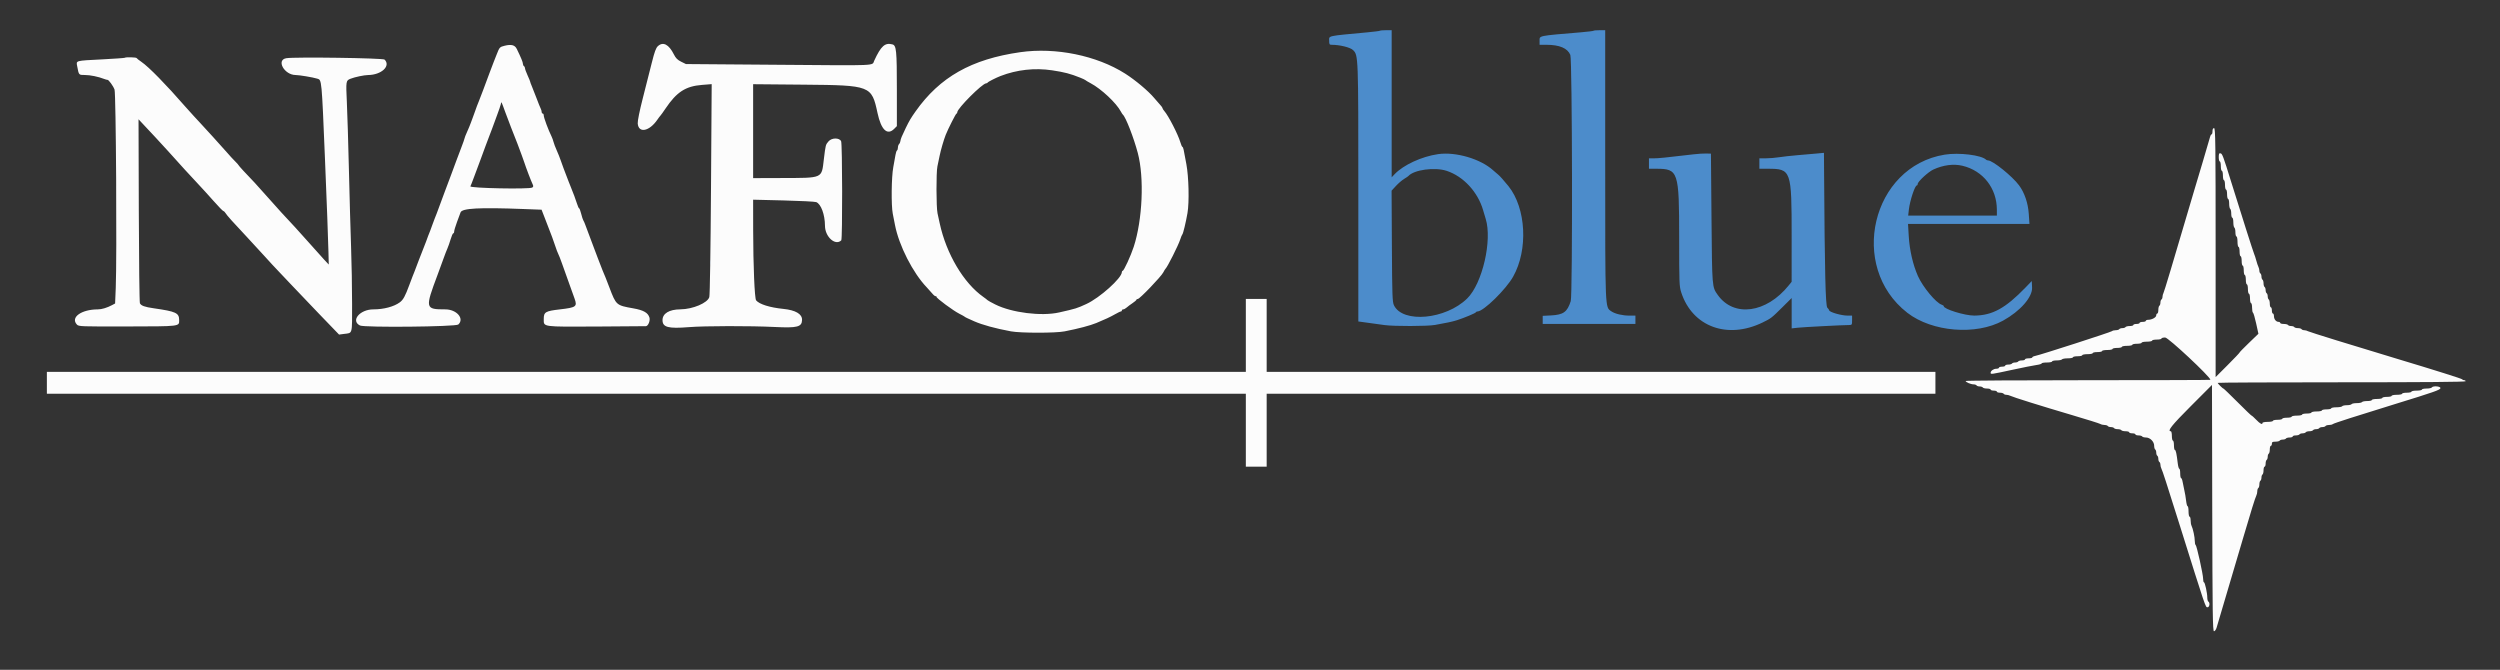 <svg xmlns:inkscape="http://www.inkscape.org/namespaces/inkscape" xmlns:sodipodi="http://sodipodi.sourceforge.net/DTD/sodipodi-0.dtd" xmlns="http://www.w3.org/2000/svg" xmlns:svg="http://www.w3.org/2000/svg" id="svg" width="400" height="107.167" viewBox="0, 0, 400,107.167" sodipodi:docname="image2vector.svg" inkscape:version="1.3.2 (091e20e, 2023-11-25, custom)"><rect x="0" y="0" width="400" height="107.167" fill="#333333" stroke="none"/><defs id="defs1"><clipPath clipPathUnits="userSpaceOnUse" id="clipPath10"><path id="path11" style="fill:#ff0000;fill-opacity:1;fill-rule:nonzero;stroke:none" d="m 55.719,4.832 v 5.602 c 1.271,0.156 2.454,1.497 2.418,4.025 -0.006,0.399 0.028,0.797 0.051,1.195 0.041,1.05 0.125,2.096 0.184,3.145 0.076,1.085 0.066,2.176 0.119,3.262 0.012,0.238 0.03,0.474 0.045,0.711 0.018,0.264 0.037,0.529 0.055,0.793 0.043,0.656 0.078,1.199 0.092,1.859 0.022,1.078 -0.009,2.157 -0.029,3.234 -0.062,1.771 -0.153,3.541 -0.209,5.312 -0.043,1.374 -0.06,2.75 -0.072,4.125 -0.006,0.648 -0.007,1.295 -0.01,1.943 -0.009,2.633 -1.313,3.97 -2.643,4.025 v 8.742 H 325.135 V 4.832 Z m 64.201,5.422 c 1.361,0 2.721,1.347 2.721,4.041 v 1.398 c 1e-5,0.2 0.002,0.399 0,0.6 -0.012,1.075 -0.017,0.444 -0.035,1.545 -0.014,0.823 -0.007,1.644 0.016,2.467 0.099,1.813 0.228,3.624 0.393,5.432 0.038,0.405 0.075,0.812 0.115,1.217 0.096,0.971 0.167,1.677 0.289,2.65 0.178,1.418 0.395,2.83 0.611,4.242 0.226,1.399 0.489,2.791 0.758,4.182 0.13,0.67 0.33,1.664 0.447,2.344 0.062,0.358 0.113,0.719 0.17,1.078 0.153,0.954 0.238,1.924 0.176,2.891 -0.019,0.299 -0.068,0.595 -0.102,0.893 -0.611,5.354 -6.346,4.596 -5.398,-0.709 0.019,-0.107 0.048,-0.212 0.059,-0.32 0.061,-0.639 -0.007,-1.282 -0.113,-1.912 -0.048,-0.309 -0.092,-0.621 -0.145,-0.93 -0.114,-0.663 -0.315,-1.663 -0.439,-2.309 -0.282,-1.458 -0.557,-2.919 -0.793,-4.385 -0.226,-1.477 -0.452,-2.954 -0.637,-4.438 -0.126,-1.011 -0.202,-1.757 -0.301,-2.764 -0.041,-0.413 -0.078,-0.826 -0.117,-1.238 -0.174,-1.925 -0.314,-3.851 -0.414,-5.781 -0.008,-0.311 -0.019,-0.622 -0.023,-0.934 -0.004,-0.358 0.002,-1.456 0.008,-1.816 0.011,-0.686 0.026,-0.751 0.033,-1.404 0.002,-0.2 0,-0.399 0,-0.6 v -1.398 c 0,-2.694 1.362,-4.041 2.723,-4.041 z M 115.125,24.648 c 1.806,0.004 3.1,2.118 1.518,5.092 -0.464,0.872 -0.228,0.443 -0.707,1.281 -0.147,0.244 -0.287,0.492 -0.441,0.73 -0.315,0.485 -0.674,0.95 -1.066,1.375 -0.008,0.008 -0.03,-0.074 -0.031,0.016 -0.057,5.388 -7.72,1.102 -4.428,-3.164 0.059,-0.077 0.115,-0.157 0.178,-0.23 0.146,-0.171 0.33,-0.353 0.475,-0.535 0.123,-0.154 0.317,-0.424 0.41,-0.574 0.078,-0.125 0.144,-0.257 0.217,-0.385 0.411,-0.72 0.217,-0.366 0.584,-1.062 0.942,-1.788 2.21,-2.545 3.293,-2.543 z"></path></clipPath></defs><g id="svgg"><path id="path0" d="M220.809 4.913 C 220.765 4.957,219.871 5.073,218.823 5.171 C 212.196 5.790,212.667 5.686,212.667 6.521 C 212.667 7.080,212.717 7.167,213.042 7.166 C 214.352 7.162,216.058 7.583,216.493 8.019 C 217.334 8.860,217.333 8.840,217.333 30.912 L 217.333 51.435 218.875 51.646 C 219.723 51.762,220.919 51.926,221.532 52.012 C 223.039 52.221,228.374 52.208,229.597 51.992 C 231.405 51.673,232.411 51.457,233.083 51.244 C 234.252 50.873,236.081 50.110,236.139 49.969 C 236.169 49.894,236.287 49.833,236.401 49.833 C 237.352 49.833,240.944 46.324,242.104 44.261 C 244.526 39.954,244.181 33.303,241.354 29.784 C 240.706 28.978,239.903 28.074,239.739 27.967 C 239.641 27.903,239.274 27.588,238.924 27.267 C 236.916 25.428,232.936 24.253,230.096 24.662 C 227.472 25.039,224.527 26.400,223.125 27.884 L 222.667 28.369 222.667 16.601 L 222.667 4.833 221.778 4.833 C 221.289 4.833,220.853 4.869,220.809 4.913 M254.969 4.920 C 254.922 4.967,254.028 5.078,252.983 5.166 C 246.024 5.750,246.333 5.687,246.333 6.519 L 246.333 7.167 247.426 7.167 C 249.521 7.167,250.804 7.709,251.254 8.784 C 251.568 9.537,251.630 47.210,251.319 48.183 C 250.759 49.931,250.149 50.368,248.125 50.470 L 246.833 50.535 246.833 51.184 L 246.833 51.833 254.250 51.833 L 261.667 51.833 261.667 51.167 L 261.667 50.500 260.740 50.500 C 259.594 50.500,258.393 50.216,257.802 49.804 C 256.804 49.109,256.833 49.817,256.833 26.266 L 256.833 4.833 255.944 4.833 C 255.456 4.833,255.017 4.872,254.969 4.920 M120.575 19.000 C 120.575 22.071,120.597 23.327,120.625 21.792 C 120.652 20.256,120.652 17.744,120.625 16.208 C 120.597 14.673,120.575 15.929,120.575 19.000 M55.718 22.917 C 55.719 23.467,55.750 23.672,55.787 23.372 C 55.825 23.072,55.824 22.622,55.786 22.372 C 55.748 22.122,55.717 22.367,55.718 22.917 M271.000 24.688 C 266.543 25.214,265.329 25.337,264.625 25.335 L 263.833 25.333 263.833 26.167 L 263.833 27.000 264.986 27.000 C 268.540 27.000,268.667 27.383,268.667 38.086 C 268.667 45.371,268.685 45.833,269.006 46.811 C 270.800 52.276,276.368 54.332,282.000 51.607 C 283.360 50.949,283.437 50.891,285.206 49.134 L 286.667 47.684 286.667 50.114 L 286.667 52.543 287.625 52.435 C 288.478 52.338,294.701 52.013,295.875 52.004 C 296.307 52.000,296.333 51.956,296.333 51.250 L 296.333 50.500 295.625 50.499 C 294.603 50.498,292.667 49.934,292.667 49.638 C 292.667 49.575,292.535 49.393,292.375 49.232 C 292.083 48.941,291.958 43.743,291.854 27.602 L 291.833 24.454 290.708 24.560 C 290.090 24.617,288.705 24.738,287.630 24.828 C 286.556 24.918,285.206 25.067,284.630 25.161 C 284.055 25.254,283.115 25.331,282.542 25.332 L 281.500 25.333 281.500 26.167 L 281.500 27.000 282.827 27.000 C 286.601 27.000,286.668 27.189,286.664 37.822 L 286.661 45.083 286.205 45.651 C 282.618 50.120,277.396 50.817,274.825 47.170 C 273.926 45.894,273.937 46.026,273.840 34.917 L 273.750 24.583 273.000 24.562 C 272.587 24.550,271.688 24.607,271.000 24.688 M311.167 24.741 C 299.477 26.620,295.672 42.663,305.167 50.041 C 309.123 53.116,316.174 53.693,320.500 51.296 C 323.250 49.773,325.208 47.533,325.133 45.996 L 325.083 44.964 324.083 46.000 C 320.871 49.327,318.772 50.477,315.883 50.494 C 314.382 50.503,311.000 49.460,311.000 48.988 C 311.000 48.915,310.850 48.808,310.667 48.750 C 309.755 48.461,307.636 45.904,306.868 44.167 C 306.067 42.356,305.533 40.036,305.400 37.792 L 305.284 35.833 314.999 35.833 L 324.714 35.833 324.600 34.171 C 324.483 32.481,323.920 30.833,323.058 29.667 C 321.969 28.193,318.829 25.667,318.086 25.667 C 317.978 25.667,317.837 25.615,317.775 25.552 C 317.040 24.817,313.440 24.375,311.167 24.741 M313.968 26.517 C 317.274 27.292,319.491 30.108,319.498 33.542 L 319.500 34.500 312.405 34.500 L 305.309 34.500 305.418 33.542 C 305.580 32.108,306.386 29.667,306.697 29.667 C 306.772 29.667,306.833 29.563,306.833 29.436 C 306.833 29.060,308.523 27.499,309.333 27.127 C 310.913 26.402,312.555 26.185,313.968 26.517 M231.466 27.335 C 234.151 28.217,236.471 30.731,237.309 33.667 C 237.426 34.079,237.605 34.679,237.706 35.000 C 238.786 38.430,237.182 45.365,234.756 47.750 C 231.323 51.127,224.418 51.764,223.027 48.833 C 222.782 48.317,222.745 47.236,222.702 39.379 L 222.653 30.507 223.347 29.755 C 223.728 29.341,224.313 28.837,224.645 28.635 C 224.978 28.433,225.287 28.225,225.333 28.173 C 226.227 27.162,229.553 26.707,231.466 27.335 M113.724 29.250 C 113.724 29.983,113.754 30.263,113.789 29.871 C 113.824 29.479,113.824 28.879,113.788 28.537 C 113.752 28.196,113.723 28.517,113.724 29.250 M120.564 40.750 C 120.564 41.850,120.591 42.278,120.624 41.702 C 120.656 41.125,120.656 40.225,120.623 39.702 C 120.590 39.178,120.563 39.650,120.564 40.750 M113.705 42.000 C 113.705 42.321,113.740 42.452,113.782 42.292 C 113.823 42.131,113.823 41.869,113.782 41.708 C 113.740 41.548,113.705 41.679,113.705 42.000 " stroke="none" fill="#4c8ccb" fill-rule="evenodd" clip-path="url(#clipPath10)"></path><path id="path1" d="M105.272 7.375 C 104.949 7.668,104.731 8.261,104.276 10.083 C 103.955 11.367,103.309 13.917,102.840 15.750 C 102.332 17.736,102.007 19.351,102.036 19.745 C 102.152 21.360,103.878 21.042,105.166 19.167 C 105.387 18.846,105.614 18.546,105.671 18.500 C 105.728 18.454,106.095 17.942,106.485 17.363 C 108.269 14.716,109.695 13.792,112.318 13.585 L 113.870 13.462 113.760 30.189 C 113.696 39.952,113.584 47.169,113.491 47.523 C 113.243 48.460,110.857 49.478,108.865 49.494 C 107.068 49.509,105.997 50.158,106.003 51.231 C 106.008 52.364,106.919 52.606,110.186 52.344 C 112.765 52.137,120.049 52.124,123.982 52.319 C 127.597 52.498,128.314 52.308,128.328 51.167 C 128.339 50.235,127.284 49.621,125.333 49.424 C 123.163 49.205,121.497 48.682,120.979 48.057 C 120.735 47.764,120.514 42.476,120.506 36.767 L 120.500 31.950 125.351 32.069 C 128.020 32.135,130.378 32.255,130.593 32.337 C 131.359 32.628,131.988 34.328,131.997 36.130 C 132.005 37.903,133.670 39.385,134.604 38.452 C 134.806 38.249,134.783 23.004,134.579 22.594 C 134.290 22.011,133.080 22.023,132.566 22.615 C 132.100 23.151,132.097 23.160,131.817 25.475 C 131.437 28.614,131.780 28.463,124.958 28.485 L 120.500 28.500 120.500 20.986 L 120.500 13.473 128.708 13.547 C 139.314 13.643,139.463 13.701,140.404 18.083 C 140.985 20.789,141.965 21.717,143.071 20.611 L 143.500 20.182 143.499 14.299 C 143.498 8.065,143.420 7.273,142.789 7.104 C 141.598 6.785,140.955 7.360,139.875 9.710 C 139.488 10.550,140.826 10.494,124.417 10.364 L 109.750 10.249 108.983 9.872 C 108.396 9.582,108.124 9.310,107.821 8.705 C 107.019 7.104,106.100 6.624,105.272 7.375 M80.735 7.320 C 79.971 7.508,79.907 7.577,79.504 8.622 C 79.301 9.151,79.070 9.733,78.991 9.917 C 78.912 10.100,78.613 10.887,78.327 11.667 C 77.634 13.553,76.842 15.652,76.628 16.167 C 76.384 16.756,76.230 17.164,76.000 17.833 C 75.890 18.154,75.740 18.567,75.667 18.750 C 75.594 18.933,75.441 19.346,75.327 19.667 C 75.214 19.987,74.944 20.639,74.727 21.115 C 74.511 21.590,74.334 22.040,74.334 22.115 C 74.335 22.189,74.102 22.850,73.818 23.583 C 73.533 24.317,73.165 25.292,73.000 25.750 C 72.835 26.208,72.467 27.202,72.183 27.958 C 71.899 28.715,71.434 29.952,71.150 30.708 C 70.866 31.465,70.484 32.496,70.301 33.000 C 69.913 34.066,69.775 34.428,69.539 35.000 C 69.444 35.229,69.277 35.679,69.167 36.000 C 69.056 36.321,68.899 36.752,68.817 36.958 C 68.734 37.165,68.599 37.502,68.517 37.708 C 68.434 37.915,68.276 38.346,68.166 38.667 C 68.055 38.987,67.865 39.475,67.744 39.750 C 67.622 40.025,67.285 40.887,66.995 41.667 C 66.705 42.446,66.400 43.252,66.317 43.458 C 66.235 43.665,66.099 44.002,66.016 44.208 C 65.934 44.415,65.700 45.033,65.497 45.583 C 64.824 47.409,64.515 47.972,63.963 48.378 C 63.028 49.066,61.395 49.500,59.740 49.500 C 57.576 49.500,56.067 51.317,57.597 52.080 C 58.297 52.429,72.928 52.284,73.325 51.924 C 74.352 50.995,73.074 49.500,71.252 49.500 C 68.019 49.500,67.988 49.365,70.000 44.000 C 70.292 43.221,70.717 42.058,70.945 41.417 C 71.173 40.775,71.462 40.025,71.588 39.750 C 71.714 39.475,71.943 38.819,72.098 38.292 C 72.252 37.765,72.444 37.333,72.523 37.333 C 72.602 37.333,72.667 37.202,72.667 37.041 C 72.667 36.880,72.861 36.224,73.098 35.583 C 73.335 34.941,73.602 34.221,73.690 33.981 C 73.934 33.317,76.642 33.172,83.783 33.443 L 86.650 33.552 87.142 34.818 C 88.342 37.903,88.554 38.471,88.839 39.357 C 89.005 39.874,89.218 40.437,89.312 40.607 C 89.406 40.777,89.681 41.479,89.924 42.167 C 90.167 42.854,90.662 44.242,91.025 45.250 C 91.387 46.258,91.791 47.383,91.922 47.750 C 92.392 49.057,92.206 49.197,89.583 49.501 C 87.245 49.773,87.000 49.922,87.000 51.068 C 87.000 52.333,86.687 52.290,95.417 52.247 C 99.633 52.226,103.205 52.199,103.355 52.188 C 103.713 52.160,104.062 51.294,103.911 50.804 C 103.673 50.030,102.963 49.626,101.333 49.338 C 98.597 48.854,98.588 48.847,97.505 46.000 C 96.965 44.581,96.806 44.181,96.405 43.250 C 96.286 42.975,95.952 42.112,95.662 41.333 C 95.372 40.554,95.075 39.767,95.001 39.583 C 94.862 39.235,93.941 36.781,93.626 35.917 C 93.526 35.642,93.391 35.342,93.327 35.250 C 93.262 35.158,93.111 34.690,92.990 34.208 C 92.869 33.727,92.721 33.333,92.662 33.333 C 92.602 33.333,92.454 33.015,92.333 32.625 C 92.128 31.968,91.703 30.827,91.294 29.833 C 91.199 29.604,91.064 29.267,90.993 29.083 C 90.300 27.293,89.929 26.299,89.716 25.667 C 89.578 25.254,89.287 24.525,89.070 24.046 C 88.853 23.567,88.626 22.967,88.565 22.713 C 88.504 22.458,88.362 22.063,88.248 21.833 C 87.738 20.808,87.000 18.823,87.000 18.478 C 87.000 18.307,86.925 18.167,86.833 18.167 C 86.742 18.167,86.667 18.053,86.667 17.914 C 86.667 17.776,86.597 17.532,86.513 17.373 C 86.428 17.214,86.120 16.446,85.828 15.667 C 85.535 14.887,85.192 14.014,85.065 13.725 C 84.937 13.436,84.833 13.150,84.833 13.089 C 84.833 13.028,84.646 12.569,84.417 12.068 C 84.188 11.567,84.000 11.051,84.000 10.922 C 84.000 10.792,83.925 10.640,83.833 10.583 C 83.742 10.527,83.667 10.358,83.667 10.209 C 83.667 9.956,83.362 9.217,82.687 7.833 C 82.378 7.200,81.819 7.053,80.735 7.320 M163.250 8.349 C 155.436 9.462,150.376 12.324,146.483 17.833 C 145.743 18.881,145.490 19.309,144.930 20.458 C 144.309 21.735,144.089 22.268,144.068 22.553 C 144.055 22.719,143.959 22.941,143.856 23.044 C 143.752 23.148,143.667 23.401,143.667 23.607 C 143.667 23.812,143.602 24.020,143.522 24.069 C 143.443 24.118,143.333 24.442,143.277 24.788 C 143.222 25.134,143.063 26.017,142.925 26.750 C 142.628 28.322,142.579 32.869,142.844 34.196 C 142.942 34.684,143.101 35.496,143.198 36.000 C 143.832 39.291,146.066 43.673,148.286 45.983 C 148.541 46.248,148.938 46.691,149.167 46.967 C 149.396 47.242,149.640 47.433,149.708 47.391 C 149.777 47.348,149.833 47.394,149.833 47.492 C 149.833 47.723,152.515 49.705,153.494 50.198 C 153.910 50.408,154.287 50.617,154.333 50.665 C 154.418 50.752,154.771 50.922,155.869 51.405 C 157.195 51.987,159.228 52.544,161.750 53.016 C 163.287 53.303,168.888 53.305,170.333 53.019 C 172.598 52.571,174.399 52.097,175.417 51.680 C 176.724 51.145,177.695 50.691,178.382 50.294 C 178.822 50.041,179.253 49.833,179.341 49.833 C 179.428 49.833,179.500 49.758,179.500 49.667 C 179.500 49.575,179.598 49.500,179.719 49.500 C 179.839 49.500,180.083 49.369,180.260 49.208 C 180.438 49.048,180.864 48.729,181.207 48.500 C 181.550 48.271,181.832 48.027,181.832 47.958 C 181.833 47.890,181.933 47.833,182.054 47.833 C 182.348 47.833,185.778 44.258,186.115 43.600 C 186.261 43.316,186.426 43.046,186.482 43.000 C 186.769 42.764,188.531 39.262,188.829 38.333 C 188.961 37.921,189.117 37.546,189.176 37.500 C 189.298 37.405,189.743 35.556,189.996 34.094 C 190.297 32.354,190.204 28.302,189.816 26.250 C 189.625 25.242,189.430 24.210,189.382 23.958 C 189.335 23.706,189.245 23.500,189.184 23.500 C 189.123 23.500,188.969 23.147,188.841 22.716 C 188.478 21.486,186.941 18.502,186.292 17.767 C 186.131 17.586,186.000 17.376,186.000 17.302 C 186.000 17.228,185.869 17.033,185.708 16.870 C 185.548 16.707,185.082 16.172,184.674 15.681 C 183.755 14.576,181.658 12.816,180.028 11.780 C 175.465 8.883,168.914 7.543,163.250 8.349 M19.981 9.241 C 19.940 9.282,18.339 9.397,16.423 9.496 C 11.941 9.727,12.178 9.660,12.359 10.637 C 12.618 12.023,12.597 12.000,13.586 12.000 C 14.433 12.000,15.734 12.266,16.667 12.631 C 16.896 12.720,17.129 12.784,17.184 12.772 C 17.371 12.731,18.112 13.745,18.326 14.333 C 18.558 14.974,18.719 41.250,18.520 46.070 L 18.417 48.556 17.917 48.823 C 17.131 49.242,16.276 49.500,15.668 49.500 C 13.017 49.500,11.236 50.784,12.301 51.927 C 12.591 52.239,12.886 52.250,20.371 52.234 C 28.900 52.216,28.668 52.244,28.666 51.220 C 28.664 50.070,28.169 49.839,24.600 49.326 C 23.127 49.114,22.582 48.915,22.384 48.519 C 22.310 48.371,22.231 41.688,22.208 33.667 L 22.165 19.083 22.943 19.917 C 23.370 20.375,24.214 21.276,24.818 21.919 C 25.422 22.562,26.329 23.549,26.833 24.111 C 29.090 26.627,30.339 27.995,31.516 29.242 C 32.213 29.980,33.413 31.297,34.183 32.169 C 34.953 33.042,35.656 33.763,35.744 33.772 C 35.832 33.781,35.982 33.924,36.077 34.089 C 36.271 34.427,37.425 35.717,39.425 37.831 C 40.163 38.612,41.438 39.997,42.258 40.910 C 43.079 41.822,44.125 42.953,44.583 43.422 C 45.042 43.891,45.933 44.832,46.563 45.512 C 47.194 46.193,49.181 48.276,50.980 50.141 L 54.250 53.532 55.044 53.427 C 56.444 53.241,56.333 53.656,56.334 48.607 C 56.335 46.119,56.262 42.021,56.172 39.500 C 56.082 36.979,55.928 31.467,55.829 27.250 C 55.730 23.033,55.580 18.132,55.497 16.357 C 55.337 12.955,55.346 12.893,56.083 12.598 C 56.744 12.333,58.263 12.012,58.885 12.006 C 61.030 11.986,62.560 10.560,61.535 9.535 C 61.286 9.286,47.155 9.087,45.804 9.314 C 44.152 9.592,45.488 11.994,47.300 12.003 C 47.901 12.006,50.062 12.369,50.771 12.586 C 51.486 12.805,51.463 12.565,51.997 25.458 C 52.288 32.483,52.502 38.200,52.552 40.289 L 52.601 42.328 51.862 41.539 C 51.455 41.105,50.364 39.887,49.436 38.833 C 48.509 37.779,47.525 36.685,47.250 36.401 C 46.357 35.481,43.749 32.618,42.484 31.169 C 41.805 30.391,41.025 29.522,40.750 29.237 C 39.369 27.805,38.167 26.497,38.167 26.427 C 38.167 26.385,37.914 26.102,37.606 25.800 C 37.298 25.497,36.725 24.875,36.334 24.417 C 35.943 23.958,34.939 22.840,34.103 21.932 C 33.267 21.024,32.338 20.012,32.039 19.682 C 31.740 19.353,31.247 18.821,30.945 18.500 C 30.642 18.179,30.068 17.542,29.669 17.083 C 26.573 13.530,23.790 10.689,22.640 9.908 C 22.242 9.638,21.892 9.360,21.861 9.292 C 21.802 9.159,20.108 9.114,19.981 9.241 M168.333 11.250 C 170.324 11.551,171.243 11.792,172.833 12.427 C 173.246 12.592,173.621 12.770,173.667 12.822 C 173.713 12.874,174.088 13.096,174.500 13.316 C 176.218 14.230,178.618 16.481,179.345 17.861 C 179.458 18.075,179.595 18.287,179.650 18.333 C 180.111 18.717,181.402 22.031,182.053 24.500 C 183.095 28.451,182.804 35.139,181.401 39.474 C 180.933 40.919,179.825 43.326,179.625 43.331 C 179.556 43.332,179.499 43.427,179.497 43.542 C 179.483 44.497,175.964 47.654,173.813 48.642 C 172.285 49.343,172.172 49.378,169.468 49.990 C 166.637 50.630,161.899 50.040,159.250 48.717 C 158.608 48.396,158.046 48.085,158.000 48.025 C 157.954 47.966,157.654 47.733,157.333 47.508 C 154.194 45.306,151.412 40.618,150.357 35.750 C 150.257 35.292,150.099 34.565,150.005 34.135 C 149.792 33.163,149.778 27.565,149.987 26.615 C 150.071 26.231,150.229 25.473,150.338 24.930 C 150.522 24.016,151.002 22.367,151.312 21.583 C 151.695 20.616,152.934 18.171,153.042 18.169 C 153.110 18.168,153.167 18.071,153.167 17.954 C 153.167 17.353,157.169 13.346,157.778 13.336 C 157.885 13.335,157.997 13.277,158.028 13.208 C 158.080 13.091,159.343 12.448,160.083 12.162 C 162.705 11.150,165.574 10.833,168.333 11.250 M80.833 17.917 C 81.033 18.467,81.459 19.592,81.779 20.417 C 82.557 22.420,82.595 22.518,82.794 23.000 C 82.889 23.229,83.056 23.679,83.167 24.000 C 83.277 24.321,83.431 24.733,83.508 24.917 C 83.586 25.100,83.759 25.587,83.892 26.000 C 84.184 26.904,84.959 28.934,85.216 29.469 C 85.362 29.774,85.350 29.887,85.159 30.008 C 84.690 30.305,75.078 30.112,75.264 29.810 C 75.312 29.734,75.565 29.089,75.827 28.377 C 76.089 27.666,76.545 26.446,76.839 25.667 C 77.134 24.887,77.511 23.858,77.678 23.380 C 77.844 22.901,78.085 22.264,78.213 21.963 C 78.341 21.663,78.578 21.042,78.739 20.583 C 78.900 20.125,79.258 19.150,79.535 18.417 C 79.812 17.683,80.079 16.898,80.129 16.671 C 80.232 16.203,80.172 16.097,80.833 17.917 M354.000 21.000 C 354.000 21.275,353.934 21.500,353.853 21.500 C 353.772 21.500,353.667 21.669,353.620 21.875 C 353.572 22.081,353.039 23.900,352.435 25.917 C 351.830 27.933,351.225 29.958,351.089 30.417 C 347.466 42.703,346.288 46.635,346.158 46.873 C 346.071 47.032,346.000 47.309,346.000 47.488 C 346.000 47.667,345.925 47.860,345.833 47.917 C 345.742 47.973,345.667 48.198,345.667 48.417 C 345.667 48.635,345.592 48.860,345.500 48.917 C 345.408 48.973,345.333 49.278,345.333 49.593 C 345.333 49.909,345.258 50.167,345.167 50.167 C 345.075 50.167,344.999 50.298,344.999 50.458 C 344.997 50.784,344.304 51.167,343.717 51.167 C 343.506 51.167,343.333 51.242,343.333 51.333 C 343.333 51.425,343.108 51.500,342.833 51.500 C 342.558 51.500,342.333 51.575,342.333 51.667 C 342.333 51.758,342.108 51.833,341.833 51.833 C 341.558 51.833,341.333 51.908,341.333 52.000 C 341.333 52.092,341.075 52.167,340.760 52.167 C 340.444 52.167,340.140 52.242,340.083 52.333 C 340.027 52.425,339.802 52.500,339.583 52.500 C 339.365 52.500,339.140 52.575,339.083 52.667 C 339.027 52.758,338.775 52.833,338.523 52.833 C 338.272 52.833,337.995 52.902,337.908 52.987 C 337.744 53.146,326.437 56.794,325.625 56.950 C 325.373 56.998,325.167 57.104,325.167 57.186 C 325.167 57.267,324.904 57.333,324.583 57.333 C 324.262 57.333,324.000 57.408,324.000 57.500 C 324.000 57.592,323.779 57.667,323.510 57.667 C 323.240 57.667,322.973 57.742,322.917 57.833 C 322.860 57.925,322.635 58.000,322.417 58.000 C 322.198 58.000,321.973 58.075,321.917 58.167 C 321.860 58.258,321.593 58.333,321.323 58.333 C 321.054 58.333,320.833 58.408,320.833 58.500 C 320.833 58.592,320.608 58.667,320.333 58.667 C 320.058 58.667,319.833 58.742,319.833 58.833 C 319.833 58.925,319.640 59.000,319.405 59.000 C 318.965 59.000,318.500 59.337,318.500 59.655 C 318.500 59.913,318.612 59.897,321.970 59.170 C 323.649 58.806,325.393 58.459,325.845 58.399 C 326.297 58.339,326.667 58.225,326.667 58.145 C 326.667 58.065,327.042 58.000,327.500 58.000 C 327.958 58.000,328.333 57.925,328.333 57.833 C 328.333 57.742,328.666 57.667,329.073 57.667 C 329.481 57.667,329.860 57.592,329.917 57.500 C 329.973 57.408,330.390 57.333,330.843 57.333 C 331.296 57.333,331.667 57.258,331.667 57.167 C 331.667 57.075,332.004 57.000,332.417 57.000 C 332.829 57.000,333.167 56.925,333.167 56.833 C 333.167 56.742,333.542 56.667,334.000 56.667 C 334.458 56.667,334.833 56.592,334.833 56.500 C 334.833 56.408,335.171 56.333,335.583 56.333 C 335.996 56.333,336.333 56.258,336.333 56.167 C 336.333 56.075,336.708 56.000,337.167 56.000 C 337.625 56.000,338.000 55.925,338.000 55.833 C 338.000 55.742,338.337 55.667,338.750 55.667 C 339.162 55.667,339.500 55.592,339.500 55.500 C 339.500 55.408,339.875 55.333,340.333 55.333 C 340.792 55.333,341.167 55.258,341.167 55.167 C 341.167 55.075,341.504 55.000,341.917 55.000 C 342.329 55.000,342.667 54.925,342.667 54.833 C 342.667 54.742,343.042 54.667,343.500 54.667 C 343.958 54.667,344.333 54.592,344.333 54.500 C 344.333 54.408,344.671 54.333,345.083 54.333 C 345.496 54.333,345.833 54.258,345.833 54.167 C 345.833 54.075,346.100 54.000,346.426 54.000 C 346.933 54.000,353.667 60.298,353.667 60.772 C 353.667 60.806,344.854 60.833,334.083 60.833 C 323.313 60.833,314.501 60.890,314.501 60.958 C 314.503 61.143,315.342 61.500,315.773 61.500 C 315.979 61.500,316.193 61.575,316.250 61.667 C 316.307 61.758,316.532 61.833,316.750 61.833 C 316.968 61.833,317.193 61.908,317.250 62.000 C 317.307 62.092,317.611 62.167,317.927 62.167 C 318.242 62.167,318.500 62.242,318.500 62.333 C 318.500 62.425,318.725 62.500,319.000 62.500 C 319.275 62.500,319.500 62.575,319.500 62.667 C 319.500 62.758,319.721 62.833,319.990 62.833 C 320.260 62.833,320.527 62.908,320.583 63.000 C 320.640 63.092,320.833 63.167,321.012 63.167 C 321.191 63.167,321.468 63.235,321.627 63.318 C 322.042 63.535,326.562 64.948,331.500 66.406 C 333.837 67.096,335.880 67.737,336.039 67.830 C 336.199 67.924,336.513 68.000,336.738 68.000 C 336.963 68.000,337.193 68.075,337.250 68.167 C 337.307 68.258,337.532 68.333,337.750 68.333 C 337.968 68.333,338.193 68.408,338.250 68.500 C 338.307 68.592,338.569 68.667,338.833 68.667 C 339.098 68.667,339.360 68.742,339.417 68.833 C 339.473 68.925,339.778 69.000,340.093 69.000 C 340.409 69.000,340.667 69.075,340.667 69.167 C 340.667 69.258,340.892 69.333,341.167 69.333 C 341.442 69.333,341.667 69.408,341.667 69.500 C 341.667 69.592,341.887 69.667,342.157 69.667 C 342.426 69.667,342.693 69.742,342.750 69.833 C 342.807 69.925,343.077 70.000,343.351 70.000 C 344.009 70.000,344.667 70.658,344.667 71.316 C 344.667 71.590,344.742 71.860,344.833 71.917 C 344.925 71.973,345.000 72.198,345.000 72.417 C 345.000 72.635,345.075 72.860,345.167 72.917 C 345.258 72.973,345.333 73.198,345.333 73.417 C 345.333 73.635,345.408 73.860,345.500 73.917 C 345.592 73.973,345.667 74.166,345.667 74.345 C 345.667 74.525,345.734 74.801,345.817 74.961 C 345.999 75.310,346.645 77.302,348.747 84.000 C 352.935 97.349,352.874 97.167,353.196 97.167 C 353.528 97.167,353.637 96.438,353.333 96.250 C 353.242 96.193,353.167 95.912,353.167 95.625 C 353.167 94.889,352.793 93.167,352.633 93.167 C 352.560 93.167,352.500 92.923,352.501 92.625 C 352.502 91.919,351.473 87.267,351.300 87.194 C 351.227 87.164,351.167 86.884,351.167 86.572 C 351.167 85.945,350.876 84.578,350.647 84.127 C 350.566 83.968,350.500 83.574,350.500 83.252 C 350.500 82.930,350.425 82.667,350.333 82.667 C 350.242 82.667,350.167 82.292,350.167 81.833 C 350.167 81.375,350.101 81.000,350.021 81.000 C 349.940 81.000,349.832 80.606,349.779 80.125 C 349.727 79.644,349.603 78.912,349.505 78.500 C 349.407 78.087,349.281 77.469,349.225 77.125 C 349.169 76.781,349.058 76.500,348.978 76.500 C 348.898 76.500,348.833 76.162,348.833 75.750 C 348.833 75.337,348.768 75.000,348.687 75.000 C 348.607 75.000,348.495 74.606,348.439 74.125 C 348.257 72.576,348.134 72.000,347.982 72.000 C 347.900 72.000,347.833 71.662,347.833 71.250 C 347.833 70.837,347.758 70.500,347.667 70.500 C 347.575 70.500,347.500 70.162,347.500 69.750 C 347.500 69.337,347.425 69.000,347.333 69.000 C 346.713 69.000,347.480 68.037,350.542 64.971 L 353.917 61.590 353.959 81.295 C 353.995 98.175,354.035 101.000,354.238 101.000 C 354.368 101.000,354.552 100.756,354.647 100.458 C 354.808 99.953,357.197 91.878,358.924 86.000 C 360.122 81.920,360.842 79.607,361.011 79.294 C 361.097 79.135,361.167 78.820,361.167 78.595 C 361.167 78.370,361.242 78.140,361.333 78.083 C 361.425 78.027,361.500 77.764,361.500 77.500 C 361.500 77.236,361.575 76.973,361.667 76.917 C 361.758 76.860,361.833 76.635,361.833 76.417 C 361.833 76.198,361.908 75.973,362.000 75.917 C 362.092 75.860,362.167 75.556,362.167 75.240 C 362.167 74.925,362.242 74.667,362.333 74.667 C 362.425 74.667,362.500 74.446,362.500 74.177 C 362.500 73.907,362.575 73.640,362.667 73.583 C 362.758 73.527,362.833 73.302,362.833 73.083 C 362.833 72.865,362.908 72.640,363.000 72.583 C 363.092 72.527,363.167 72.222,363.167 71.907 C 363.167 71.591,363.242 71.333,363.333 71.333 C 363.425 71.333,363.500 71.183,363.500 71.000 C 363.500 70.731,363.611 70.667,364.073 70.667 C 364.389 70.667,364.693 70.592,364.750 70.500 C 364.807 70.408,365.032 70.333,365.250 70.333 C 365.468 70.333,365.693 70.258,365.750 70.167 C 365.807 70.075,366.074 70.000,366.343 70.000 C 366.613 70.000,366.833 69.925,366.833 69.833 C 366.833 69.742,367.054 69.667,367.323 69.667 C 367.593 69.667,367.860 69.592,367.917 69.500 C 367.973 69.408,368.198 69.333,368.417 69.333 C 368.635 69.333,368.860 69.258,368.917 69.167 C 368.973 69.075,369.236 69.000,369.500 69.000 C 369.764 69.000,370.027 68.925,370.083 68.833 C 370.140 68.742,370.365 68.667,370.583 68.667 C 370.802 68.667,371.027 68.592,371.083 68.500 C 371.140 68.408,371.365 68.333,371.583 68.333 C 371.802 68.333,372.027 68.258,372.083 68.167 C 372.140 68.075,372.392 68.000,372.643 68.000 C 372.894 68.000,373.171 67.933,373.258 67.850 C 373.394 67.722,377.113 66.526,383.167 64.663 C 389.376 62.752,390.417 62.389,390.470 62.116 C 390.532 61.795,389.275 61.690,389.083 62.000 C 389.027 62.092,388.647 62.167,388.240 62.167 C 387.833 62.167,387.500 62.242,387.500 62.333 C 387.500 62.425,387.125 62.500,386.667 62.500 C 386.208 62.500,385.833 62.575,385.833 62.667 C 385.833 62.758,385.496 62.833,385.083 62.833 C 384.671 62.833,384.333 62.908,384.333 63.000 C 384.333 63.092,383.958 63.167,383.500 63.167 C 383.042 63.167,382.667 63.242,382.667 63.333 C 382.667 63.425,382.329 63.500,381.917 63.500 C 381.504 63.500,381.167 63.575,381.167 63.667 C 381.167 63.758,380.792 63.833,380.333 63.833 C 379.875 63.833,379.500 63.908,379.500 64.000 C 379.500 64.092,379.167 64.167,378.760 64.167 C 378.353 64.167,377.973 64.242,377.917 64.333 C 377.860 64.425,377.485 64.500,377.083 64.500 C 376.682 64.500,376.307 64.575,376.250 64.667 C 376.193 64.758,375.856 64.833,375.500 64.833 C 375.144 64.833,374.807 64.908,374.750 65.000 C 374.693 65.092,374.276 65.167,373.823 65.167 C 373.371 65.167,373.000 65.242,373.000 65.333 C 373.000 65.425,372.662 65.500,372.250 65.500 C 371.837 65.500,371.500 65.575,371.500 65.667 C 371.500 65.758,371.125 65.833,370.667 65.833 C 370.208 65.833,369.833 65.908,369.833 66.000 C 369.833 66.092,369.496 66.167,369.083 66.167 C 368.671 66.167,368.333 66.242,368.333 66.333 C 368.333 66.425,367.958 66.500,367.500 66.500 C 367.042 66.500,366.667 66.575,366.667 66.667 C 366.667 66.758,366.329 66.833,365.917 66.833 C 365.504 66.833,365.167 66.908,365.167 67.000 C 365.167 67.092,364.829 67.167,364.417 67.167 C 364.004 67.167,363.667 67.242,363.667 67.333 C 363.667 67.425,363.292 67.500,362.833 67.500 C 362.375 67.500,362.000 67.575,362.000 67.667 C 362.000 68.004,361.624 67.816,361.000 67.167 C 360.648 66.800,360.314 66.500,360.259 66.500 C 360.203 66.500,359.187 65.525,358.000 64.333 C 356.813 63.142,355.799 62.167,355.747 62.167 C 355.625 62.167,354.833 61.379,354.833 61.258 C 354.833 61.208,363.758 61.167,374.667 61.167 C 387.778 61.167,394.500 61.110,394.500 61.000 C 394.500 60.908,394.394 60.833,394.264 60.833 C 394.134 60.833,394.003 60.774,393.972 60.702 C 393.928 60.596,389.719 59.269,383.500 57.399 C 376.603 55.326,369.520 53.133,369.294 53.002 C 369.135 52.909,368.858 52.833,368.679 52.833 C 368.500 52.833,368.307 52.758,368.250 52.667 C 368.193 52.575,367.931 52.500,367.667 52.500 C 367.402 52.500,367.140 52.425,367.083 52.333 C 367.027 52.242,366.802 52.167,366.583 52.167 C 366.365 52.167,366.140 52.092,366.083 52.000 C 366.027 51.908,365.722 51.833,365.407 51.833 C 365.091 51.833,364.833 51.758,364.833 51.667 C 364.833 51.575,364.715 51.500,364.571 51.500 C 364.178 51.500,363.833 51.078,363.833 50.595 C 363.833 50.360,363.758 50.167,363.667 50.167 C 363.575 50.167,363.500 49.942,363.500 49.667 C 363.500 49.392,363.425 49.167,363.333 49.167 C 363.242 49.167,363.167 48.909,363.167 48.593 C 363.167 48.278,363.092 47.973,363.000 47.917 C 362.908 47.860,362.833 47.635,362.833 47.417 C 362.833 47.198,362.758 46.973,362.667 46.917 C 362.575 46.860,362.500 46.635,362.500 46.417 C 362.500 46.198,362.425 45.973,362.333 45.917 C 362.242 45.860,362.167 45.598,362.167 45.333 C 362.167 45.069,362.092 44.807,362.000 44.750 C 361.908 44.693,361.833 44.468,361.833 44.250 C 361.833 44.032,361.758 43.807,361.667 43.750 C 361.575 43.693,361.500 43.500,361.500 43.321 C 361.500 43.142,361.432 42.865,361.350 42.706 C 361.267 42.547,361.110 42.079,361.000 41.667 C 360.890 41.254,360.744 40.803,360.674 40.664 C 360.555 40.429,358.527 34.063,356.984 29.083 C 355.707 24.963,355.566 24.585,355.278 24.529 C 355.055 24.486,355.000 24.610,355.000 25.154 C 355.000 25.528,355.075 25.833,355.167 25.833 C 355.258 25.833,355.333 26.171,355.333 26.583 C 355.333 26.996,355.408 27.333,355.500 27.333 C 355.592 27.333,355.667 27.671,355.667 28.083 C 355.667 28.496,355.742 28.833,355.833 28.833 C 355.925 28.833,356.000 29.171,356.000 29.583 C 356.000 29.996,356.075 30.333,356.167 30.333 C 356.258 30.333,356.333 30.671,356.333 31.083 C 356.333 31.496,356.408 31.833,356.500 31.833 C 356.592 31.833,356.667 32.166,356.667 32.573 C 356.667 32.981,356.742 33.360,356.833 33.417 C 356.925 33.473,357.000 33.815,357.000 34.177 C 357.000 34.538,357.075 34.833,357.167 34.833 C 357.258 34.833,357.333 35.166,357.333 35.573 C 357.333 35.981,357.408 36.360,357.500 36.417 C 357.592 36.473,357.667 36.815,357.667 37.177 C 357.667 37.538,357.742 37.833,357.833 37.833 C 357.925 37.833,358.000 38.208,358.000 38.667 C 358.000 39.125,358.075 39.500,358.167 39.500 C 358.258 39.500,358.333 39.837,358.333 40.250 C 358.333 40.662,358.408 41.000,358.500 41.000 C 358.592 41.000,358.667 41.337,358.667 41.750 C 358.667 42.162,358.742 42.500,358.833 42.500 C 358.925 42.500,359.000 42.837,359.000 43.250 C 359.000 43.663,359.075 44.000,359.167 44.000 C 359.258 44.000,359.333 44.337,359.333 44.750 C 359.333 45.163,359.408 45.500,359.500 45.500 C 359.592 45.500,359.667 45.837,359.667 46.250 C 359.667 46.663,359.742 47.000,359.833 47.000 C 359.925 47.000,360.000 47.337,360.000 47.750 C 360.000 48.163,360.075 48.500,360.167 48.500 C 360.258 48.500,360.333 48.831,360.333 49.236 C 360.333 49.641,360.398 49.997,360.477 50.028 C 360.556 50.058,360.785 50.831,360.984 51.744 L 361.347 53.405 359.840 54.853 C 359.011 55.650,358.333 56.347,358.333 56.402 C 358.333 56.458,357.471 57.366,356.417 58.420 L 354.500 60.337 354.500 40.418 C 354.500 22.824,354.471 20.500,354.250 20.500 C 354.083 20.500,354.000 20.667,354.000 21.000 M199.333 53.667 L 199.333 59.500 135.375 59.501 C 100.198 59.501,57.035 59.501,39.458 59.500 L 7.500 59.498 7.500 61.249 L 7.500 63.000 103.417 63.000 L 199.333 63.000 199.333 68.833 L 199.333 74.667 201.000 74.667 L 202.667 74.667 202.667 68.833 L 202.667 63.000 256.167 63.000 L 309.667 63.000 309.667 61.250 L 309.667 59.500 256.167 59.500 L 202.667 59.500 202.667 53.667 L 202.667 47.833 201.000 47.833 L 199.333 47.833 199.333 53.667 " stroke="none" fill="#fcfcfc" fill-rule="evenodd"></path></g></svg>